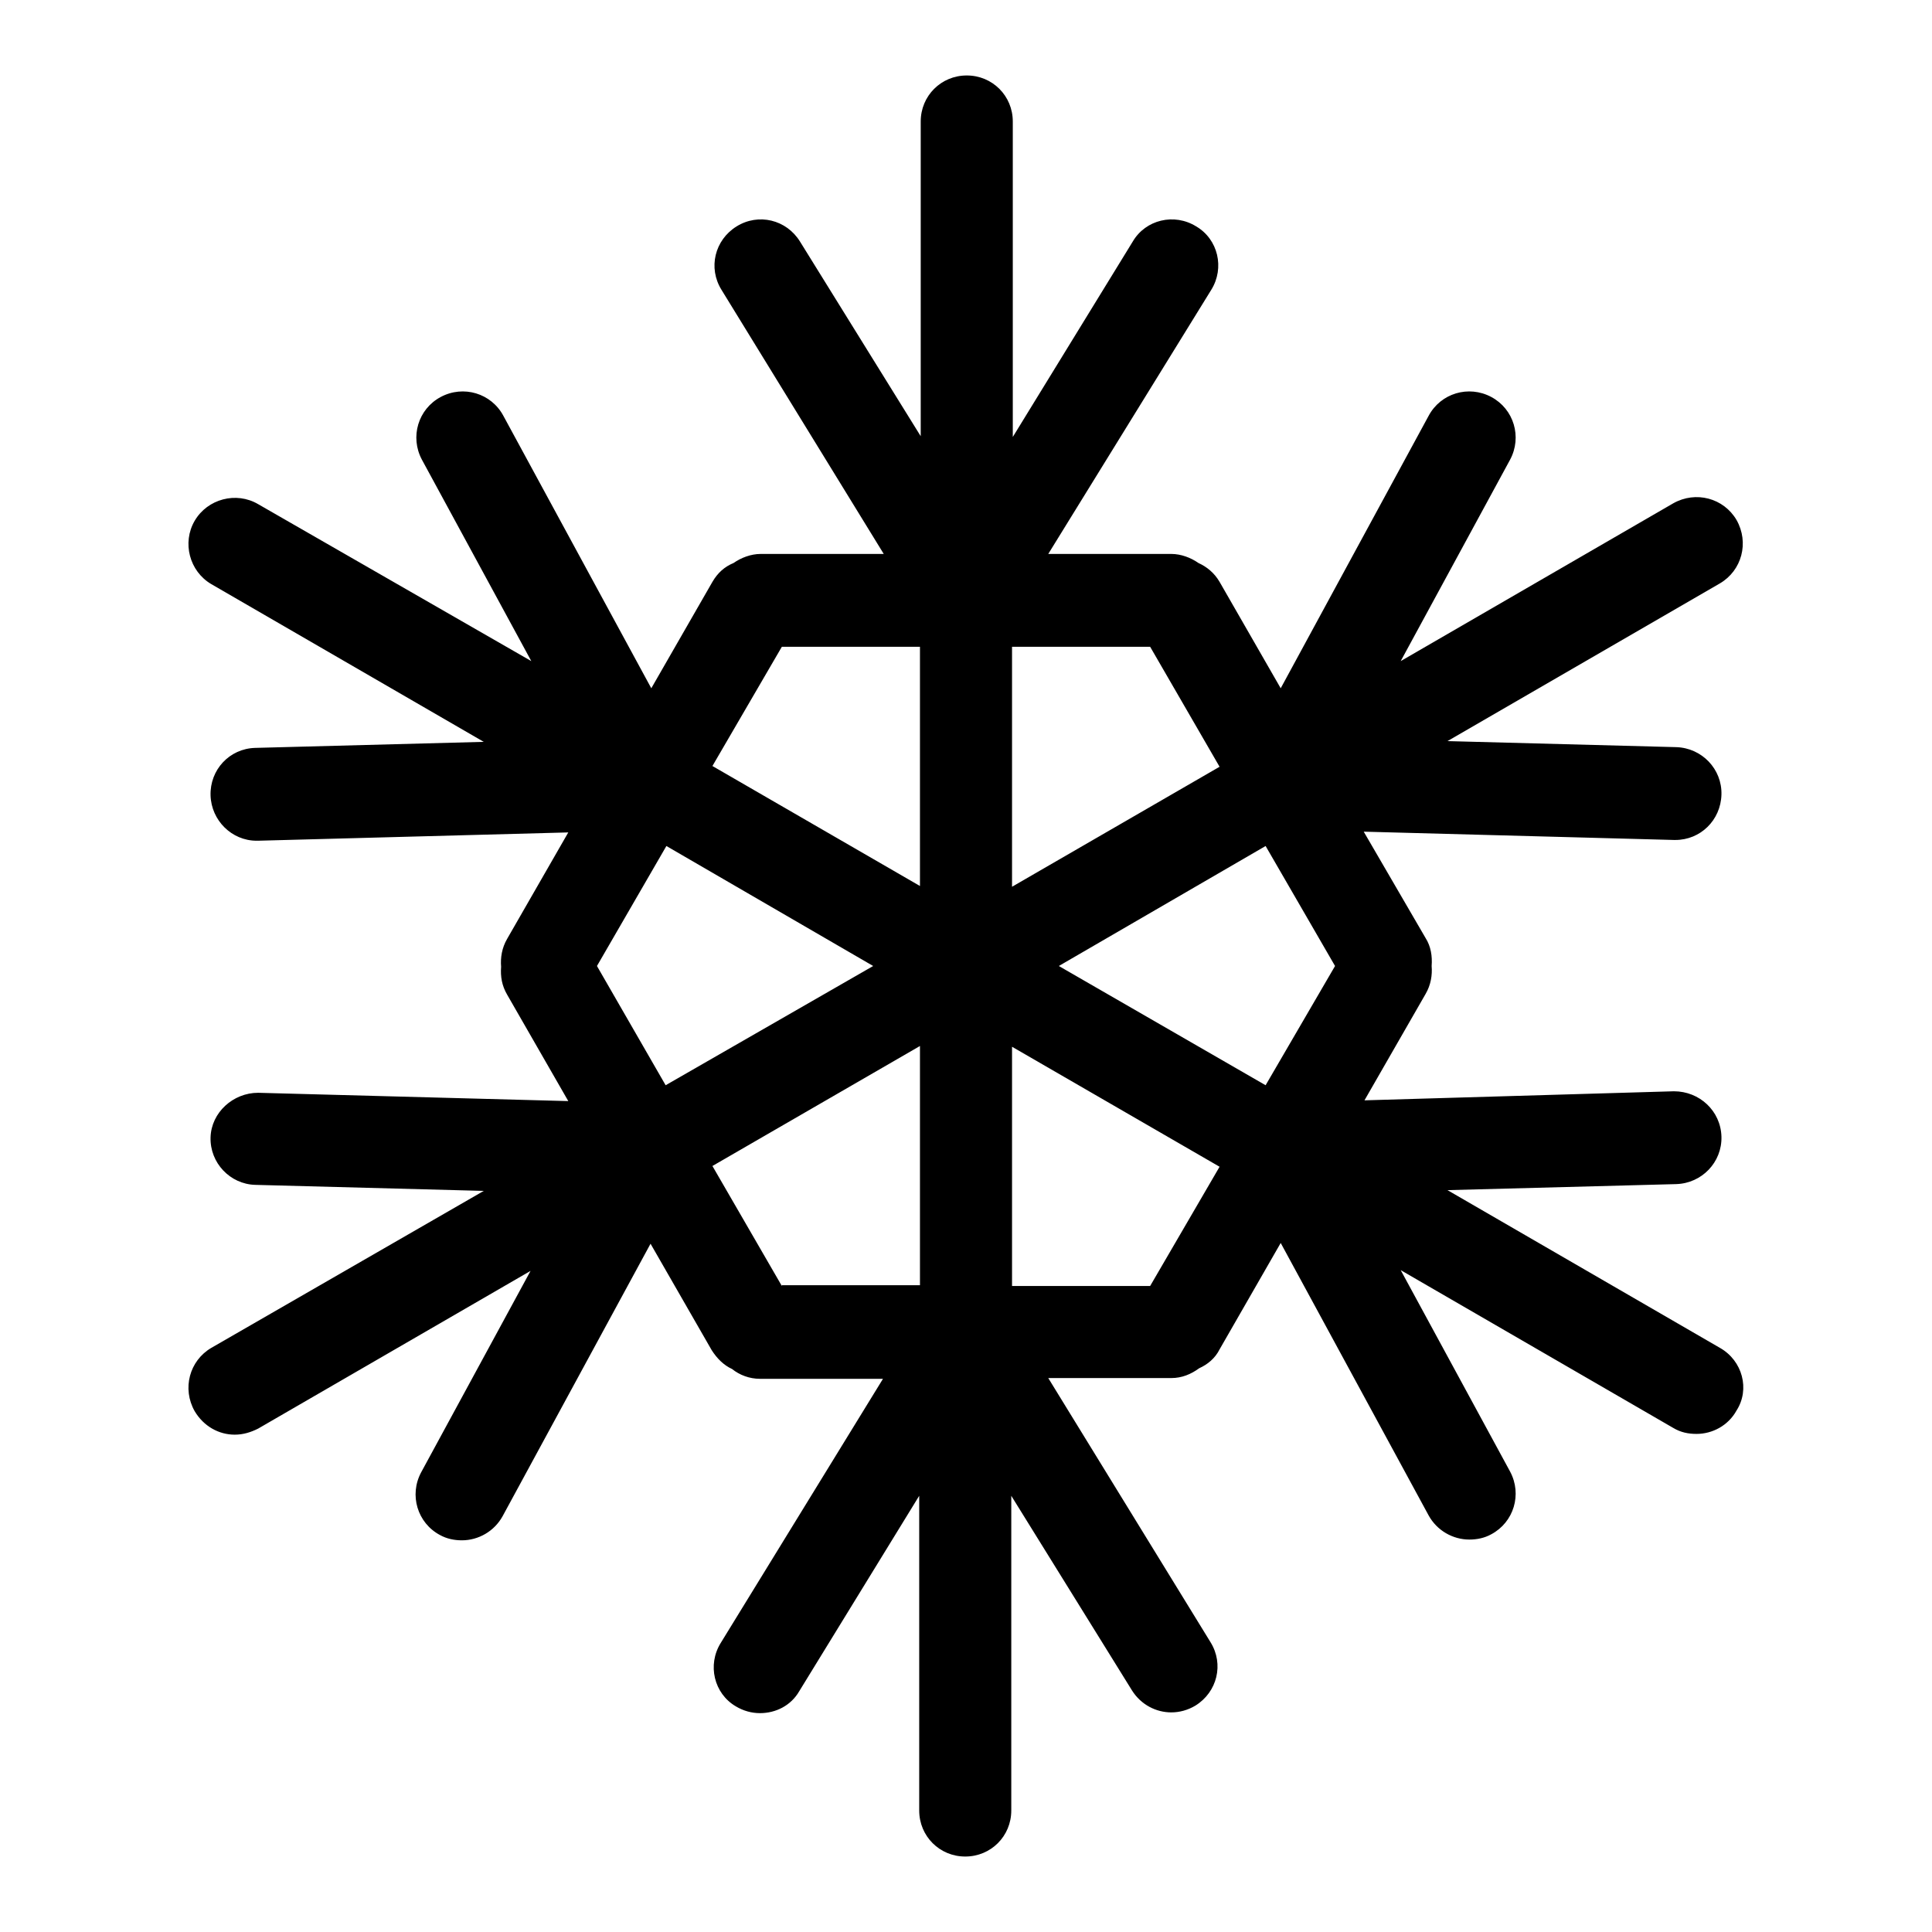 <?xml version="1.0" encoding="utf-8"?>
<!-- Svg Vector Icons : http://www.onlinewebfonts.com/icon -->
<!DOCTYPE svg PUBLIC "-//W3C//DTD SVG 1.1//EN" "http://www.w3.org/Graphics/SVG/1.1/DTD/svg11.dtd">
<svg version="1.1" xmlns="http://www.w3.org/2000/svg" xmlns:xlink="http://www.w3.org/1999/xlink" x="0px" y="0px" viewBox="0 0 256 256" enable-background="new 0 0 256 256" xml:space="preserve">
<g><g><path fill="#000000" d="M227.9,178.6l-36.1-20.9l30.3-0.8c3.4-0.1,6.1-2.9,6-6.3c-0.1-3.4-2.9-6-6.3-6l-41,1.2l8.1-14.1c0.7-1.2,0.9-2.5,0.8-3.7c0.1-1.3-0.1-2.6-0.8-3.7l-8.2-14.1l41.1,1.1c0.1,0,0.1,0,0.2,0c3.3,0,6-2.6,6.1-6c0.1-3.4-2.6-6.2-6-6.3l-30.3-0.8l36.1-20.9c2.9-1.7,3.9-5.4,2.2-8.4c-1.7-2.9-5.4-3.9-8.4-2.2l-36.1,20.9l14.5-26.7c1.6-3,0.5-6.7-2.5-8.3c-3-1.6-6.7-0.5-8.3,2.5l-19.6,36.1l-8.1-14.1c-0.7-1.2-1.7-2-2.8-2.5c-1-0.7-2.3-1.2-3.6-1.2h-16.3l21.6-35c1.8-2.9,0.9-6.7-2-8.4c-2.9-1.8-6.7-0.9-8.4,2l-15.9,25.9V16.1c0-3.4-2.7-6.1-6.1-6.1c-3.4,0-6.1,2.7-6.1,6.1v41.7L106,32c-1.8-2.9-5.5-3.8-8.4-2c-2.9,1.8-3.8,5.5-2,8.4l21.5,35h-16.3c-1.3,0-2.6,0.5-3.6,1.2c-1.2,0.5-2.1,1.3-2.8,2.5l-8.1,14.1L66.7,55.1c-1.6-3-5.3-4.1-8.3-2.5c-3,1.6-4.1,5.3-2.5,8.3l14.5,26.7L34.2,66.8c-2.9-1.7-6.7-0.7-8.4,2.2c-1.7,2.9-0.7,6.7,2.2,8.4l36.1,20.9l-30.3,0.8c-3.4,0.1-6,2.9-5.9,6.3c0.1,3.3,2.8,6,6.1,6c0,0,0.1,0,0.2,0l41.1-1.1l-8.1,14.1c-0.7,1.2-0.9,2.5-0.8,3.7c-0.1,1.3,0.1,2.5,0.8,3.7l8.1,14.1l-41.1-1.1c-3.3,0-6.2,2.6-6.3,5.9c-0.1,3.4,2.6,6.2,5.9,6.3l30.3,0.8L28,178.6c-2.9,1.7-3.9,5.4-2.2,8.4c1.2,2,3.2,3.1,5.3,3.1c1.1,0,2.1-0.3,3.1-0.8l36.1-20.9l-14.5,26.7c-1.6,3-0.5,6.7,2.5,8.3c0.9,0.5,1.9,0.7,2.9,0.7c2.2,0,4.3-1.2,5.4-3.2l19.6-36.1l8.1,14.1c0.7,1.1,1.6,2,2.7,2.5c1,0.8,2.3,1.3,3.7,1.3H117l-21.5,35c-1.8,2.9-0.9,6.7,2,8.4c1,0.6,2.1,0.9,3.2,0.9c2.1,0,4.1-1,5.2-2.9l15.9-25.9v41.7c0,3.4,2.7,6.1,6.1,6.1c3.4,0,6.1-2.7,6.1-6.1v-41.7L150,224c1.2,1.9,3.2,2.9,5.2,2.9c1.1,0,2.2-0.3,3.2-0.9c2.9-1.8,3.8-5.5,2-8.4l-21.5-35h16.3c1.4,0,2.6-0.5,3.7-1.3c1.1-0.5,2.1-1.3,2.7-2.5l8.1-14.1l19.6,36.1c1.1,2,3.2,3.2,5.4,3.2c1,0,2-0.2,2.9-0.7c3-1.6,4.1-5.3,2.5-8.3l-14.5-26.7l36.1,20.9c1,0.6,2,0.8,3.1,0.8c2.1,0,4.2-1.1,5.3-3.1C231.9,184.1,230.9,180.3,227.9,178.6z M152.4,170.4h-18.3v-31.7l27.5,15.9L152.4,170.4z M103.6,170.4l-9.2-15.9l27.5-15.9v31.7H103.6z M103.6,85.7h18.3v31.7l-27.5-15.9L103.6,85.7z M152.4,85.7l9.2,15.9l-27.5,15.9V85.7H152.4z M167.7,112.1l9.2,15.9l-9.2,15.8L140.3,128L167.7,112.1z M115.7,128l-27.5,15.8L79.1,128l9.2-15.9L115.7,128z"/></g></g>
</svg>